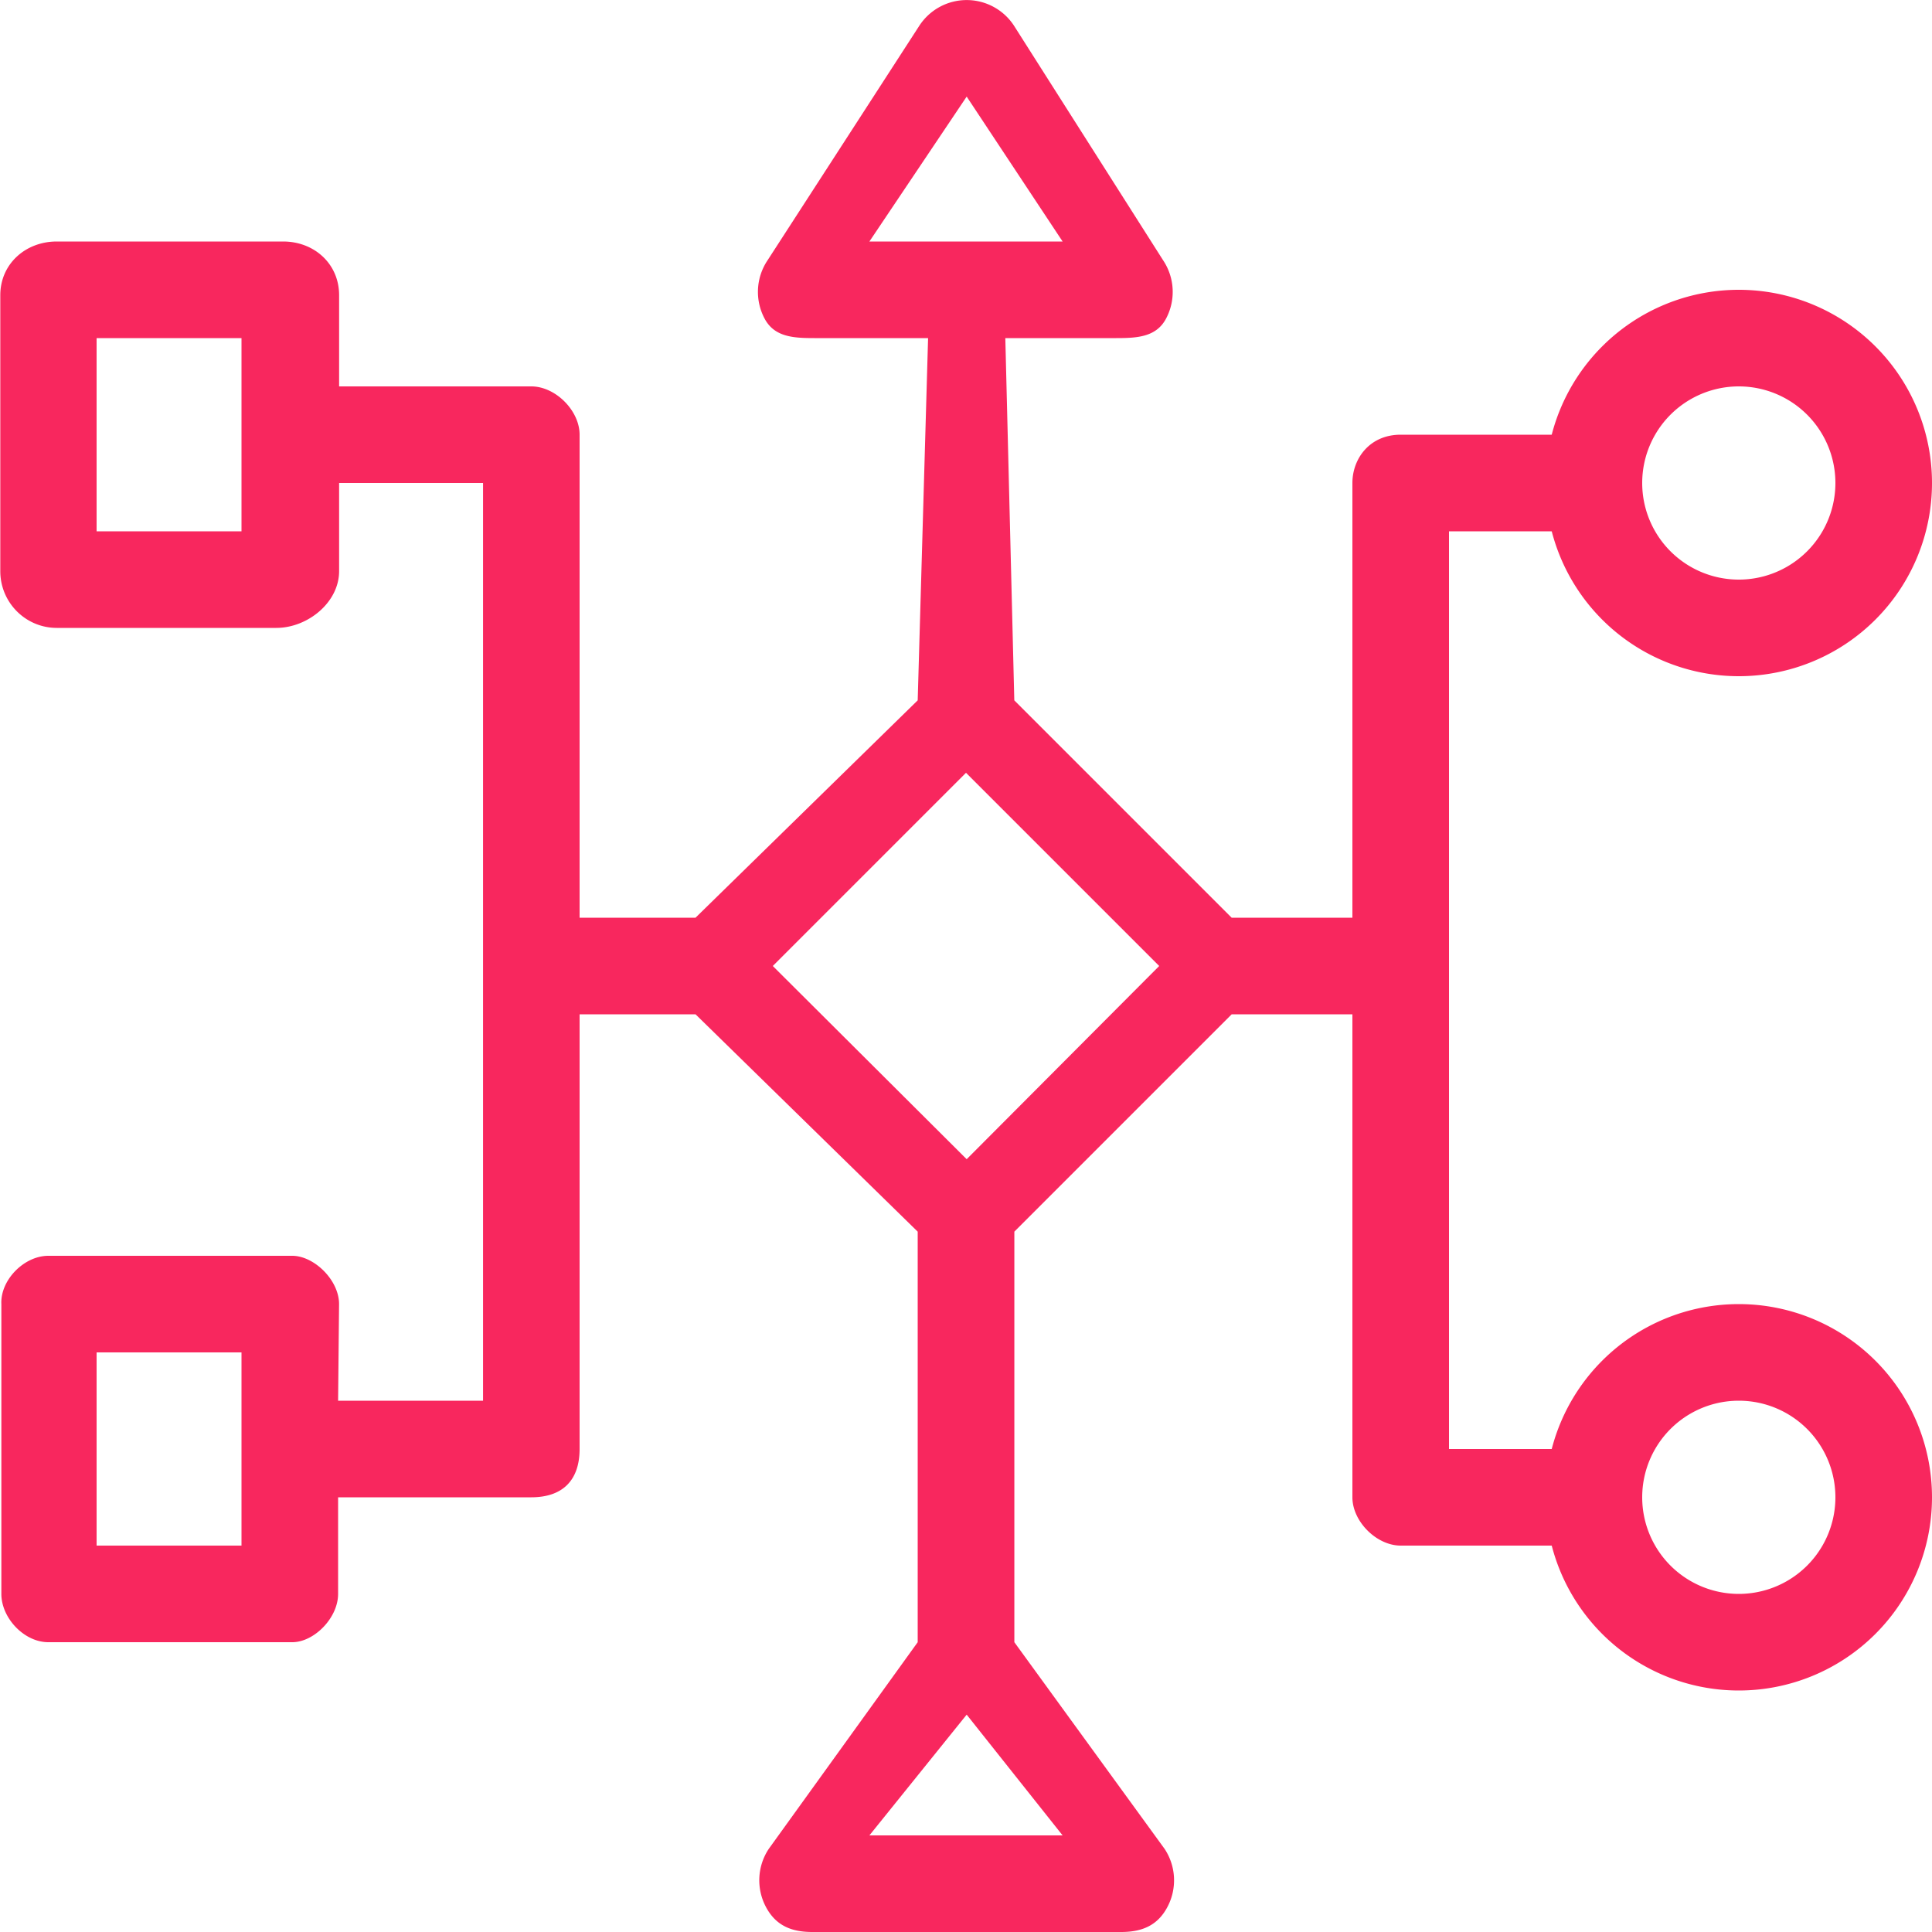 <svg width="40" height="40" fill="none" xmlns="http://www.w3.org/2000/svg"><g clip-path="url(#a)" fill="#F8275E"><path d="M33.6 30H30V11h3.2V9.6s.004-.6 0-.6H29c-.647 0-1 .5-1 1v9h-2.5L21 14.5 20.814 7h2.295c.432 0 .828-.02 1.032-.402a1.178 1.178 0 0 0-.058-1.206L20.988.523a1.17 1.17 0 0 0-1.948 0l-3.151 4.87c-.24.36-.262.823-.058 1.205.204.382.6.402 1.032.402h2.352L19 14.5 14.4 19H12V9c0-.5-.5-1-1-1H7.021V6.112C7.021 5.463 6.507 5 5.861 5H1.175C.53 5 .006 5.463.006 6.112v5.713c0 .649.523 1.175 1.17 1.175h4.545c.647 0 1.3-.526 1.3-1.175V10h2.98v19H7l.02-2c0-.5-.52-1-.969-1H1c-.5 0-.995.5-.972 1v6c0 .5.472 1 .972 1h5.052C6.5 34 7 33.5 7 33v-2h4c.647 0 1-.351 1-1v-9h2.4l4.6 4.5V34l-3.083 4.278c-.24.36-.262.824-.058 1.206.204.382.525.516.957.516h6.396c.432 0 .754-.134.957-.516a1.178 1.178 0 0 0-.058-1.206L21.001 34v-8.5l4.5-4.5H28v10c0 .5.5 1 1 1h4.6v-2ZM20.014 2 22 5h-4l2.014-3ZM5 11H2V7h3v4Zm0 21H2v-4h3v4Zm13 6 2.014-2.5L22 38h-4Zm2.014-14L16 20l4-4 4 4-3.986 4Z"/><path fill-rule="evenodd" clip-rule="evenodd" d="M36 14a4 4 0 1 0 0-8 4 4 0 0 0 0 8Zm0-2a2 2 0 1 0 0-4 2 2 0 0 0 0 4ZM36 35a4 4 0 1 0 0-8 4 4 0 0 0 0 8Zm0-2a2 2 0 1 0 0-4 2 2 0 0 0 0 4Z"/></g><defs><clipPath id="a"><path fill="#fff" d="M0 0h40v40H0z"/></clipPath></defs></svg>